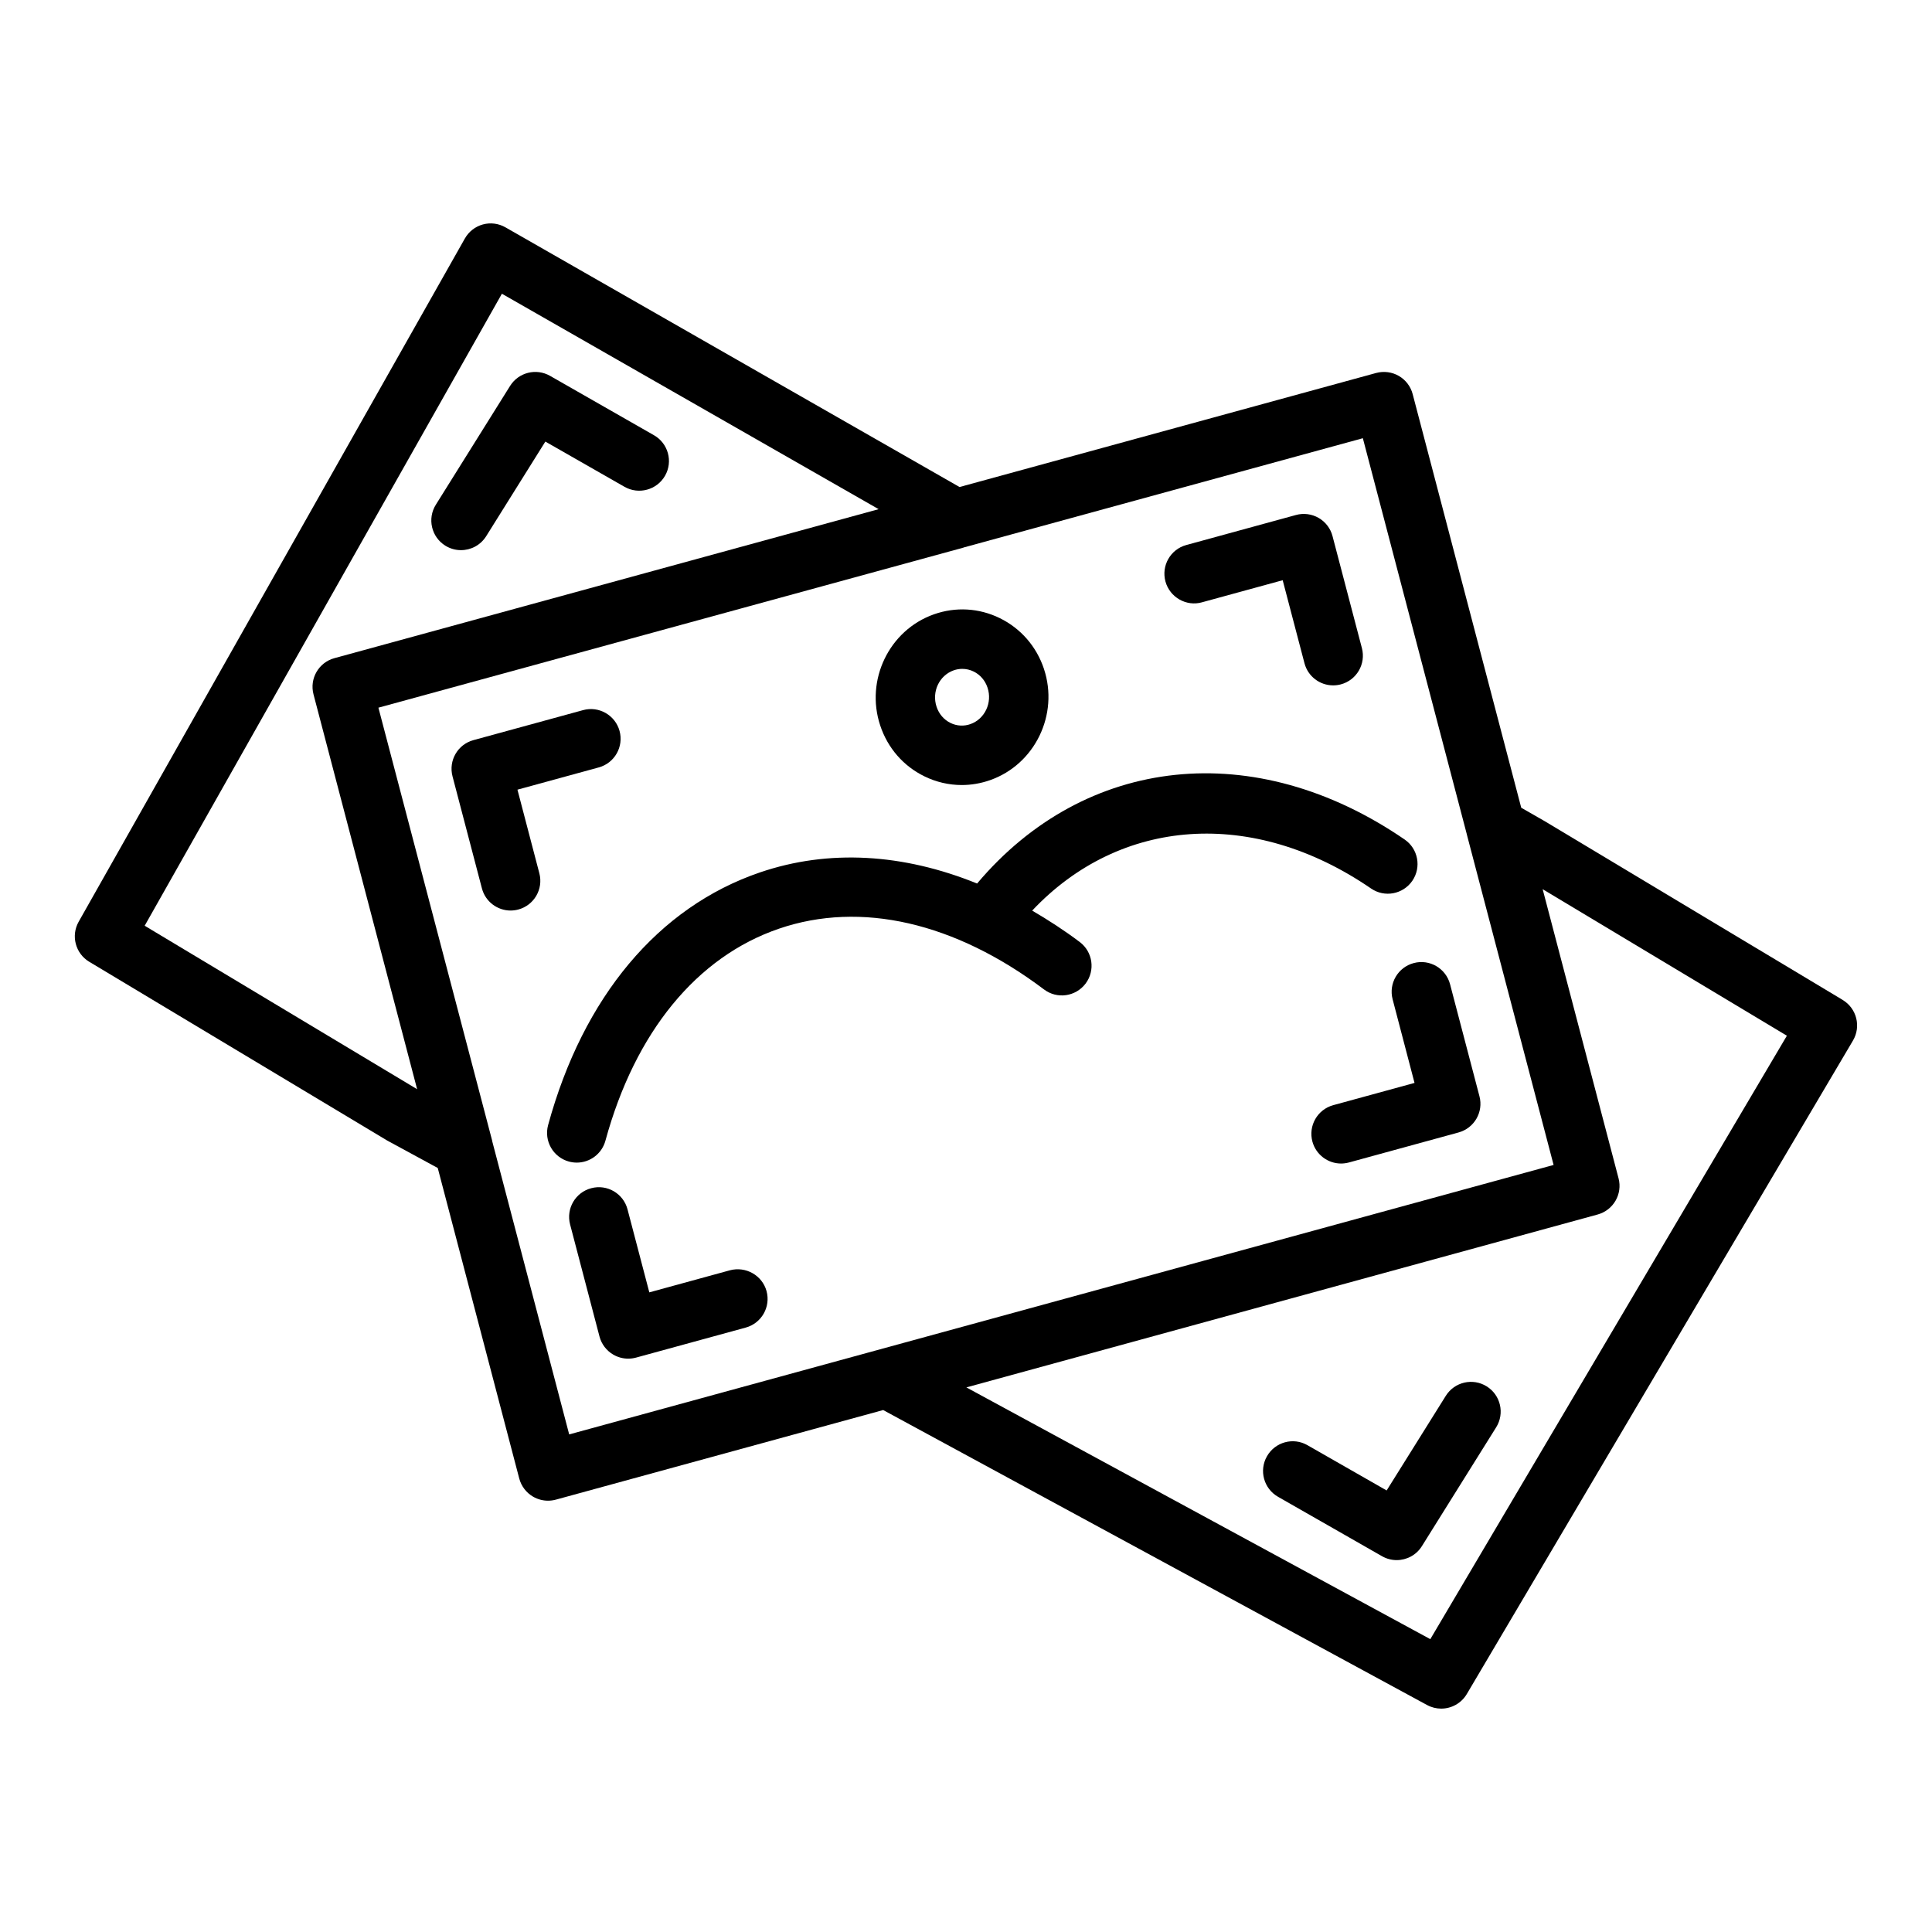 <?xml version="1.0" encoding="UTF-8"?>
<!-- The Best Svg Icon site in the world: iconSvg.co, Visit us! https://iconsvg.co -->
<svg fill="#000000" width="800px" height="800px" version="1.1" viewBox="144 144 512 512" xmlns="http://www.w3.org/2000/svg">
 <g>
  <path d="m632.34 409-78.859-47.312-6.336-3.629-28.773-109.62c-0.531-2.035-1.852-3.766-3.676-4.82-1.82-1.051-3.996-1.32-6.019-0.773l-110.39 30.219-120.34-68.82c-1.82-1.035-3.961-1.32-5.996-0.758-2.016 0.559-3.727 1.895-4.758 3.719l-102.34 181.05c-2.106 3.719-0.859 8.43 2.797 10.625l79.012 47.402 13.348 7.25 21.598 82.293c0.539 2.031 1.859 3.766 3.684 4.82 1.207 0.691 2.566 1.055 3.938 1.055 0.691 0 1.391-0.094 2.074-0.277l86.746-23.746 144.14 78.172c1.191 0.645 2.477 0.953 3.742 0.953 2.699 0 5.32-1.391 6.789-3.867l102.34-173.18c2.199-3.731 0.977-8.527-2.727-10.754zm-450-19.668 94.668-167.49 99.84 57.094-144.23 39.484c-4.168 1.137-6.633 5.414-5.535 9.59l27.461 104.64zm92.098 57.082c-0.012-0.051-0.004-0.102-0.016-0.152l-30.137-114.72 155.04-42.418c0.047-0.012 0.082-0.043 0.125-0.055l105.72-28.938 27.578 105.06c0.004 0.016 0 0.031 0.004 0.047l22.969 87.484-260.88 71.41zm248.61 131.98-122.95-66.719 167.3-45.82c4.168-1.145 6.633-5.418 5.535-9.594l-20.113-76.621 64.723 38.836z"/>
  <path d="m262 288.6c1.301 0.812 2.746 1.195 4.168 1.195 2.621 0 5.188-1.312 6.68-3.703l15.676-25.07 20.98 11.988c3.766 2.148 8.578 0.84 10.738-2.93 2.16-3.773 0.844-8.582-2.93-10.738l-27.551-15.742c-3.668-2.09-8.34-0.914-10.578 2.664l-19.68 31.488c-2.309 3.688-1.188 8.539 2.496 10.848z"/>
  <path d="m507.34 379.46c3.582 2.469 8.488 1.543 10.945-2.043 2.453-3.586 1.539-8.488-2.043-10.941-39.695-27.223-84.641-22.332-113.3 11.668-19.57-7.941-39.344-9.164-57.57-2.938-26.906 9.188-46.832 32.965-56.117 66.949-1.145 4.199 1.328 8.527 5.519 9.672 0.699 0.184 1.391 0.277 2.082 0.277 3.461 0 6.625-2.297 7.586-5.797 7.863-28.797 24.207-48.754 46.016-56.203 21.656-7.402 46.602-1.684 70.211 16.105 3.469 2.629 8.395 1.922 11.023-1.547 2.613-3.473 1.922-8.41-1.555-11.023-4.152-3.133-8.363-5.836-12.598-8.32 23.297-24.719 58.457-27.348 89.801-5.859z"/>
  <path d="m388.96 349.73c3.144 1.539 6.519 2.312 9.91 2.312 2.535 0 5.074-0.434 7.543-1.305 11.863-4.184 18.25-17.402 14.246-29.461v-0.008c-1.984-5.953-6.141-10.73-11.715-13.461-5.496-2.684-11.684-3.039-17.441-1.008-11.863 4.188-18.25 17.406-14.238 29.461 1.969 5.961 6.129 10.742 11.695 13.469zm7.777-28.082c0.746-0.262 1.516-0.391 2.281-0.391 1.023 0 2.043 0.234 3 0.699 1.746 0.852 3.059 2.375 3.691 4.289 1.32 3.973-0.715 8.301-4.543 9.652-1.738 0.613-3.606 0.508-5.281-0.309-1.738-0.852-3.051-2.375-3.684-4.289-1.328-3.969 0.707-8.301 4.535-9.652z"/>
  <path d="m462.53 303.62 21.395-5.856 5.773 21.992c0.922 3.535 4.113 5.879 7.602 5.875 0.66 0 1.336-0.082 2.008-0.258 4.203-1.102 6.719-5.406 5.613-9.613l-7.789-29.688c-0.531-2.035-1.852-3.766-3.676-4.82-1.828-1.051-3.996-1.332-6.012-0.773l-29.066 7.957c-4.199 1.145-6.664 5.477-5.519 9.672 1.156 4.199 5.531 6.68 9.672 5.512z"/>
  <path d="m281.13 353.27 21.539-5.894c4.199-1.145 6.664-5.477 5.519-9.672-1.152-4.195-5.504-6.668-9.672-5.512l-29.059 7.953c-4.168 1.137-6.633 5.414-5.535 9.59l7.789 29.688c0.922 3.535 4.113 5.879 7.602 5.879 0.66-0.004 1.336-0.086 2.008-0.262 4.203-1.102 6.719-5.406 5.613-9.613z"/>
  <path d="m536.07 434.52-7.789-29.684c-1.098-4.203-5.418-6.734-9.609-5.617-4.203 1.102-6.719 5.406-5.613 9.609l5.805 22.156-21.539 5.894c-4.199 1.152-6.664 5.481-5.519 9.672 0.961 3.496 4.129 5.797 7.586 5.797 0.691 0 1.391-0.094 2.082-0.277l29.059-7.957c4.172-1.145 6.641-5.418 5.539-9.594z"/>
  <path d="m337.47 480.63-21.395 5.859-5.773-21.992c-1.098-4.203-5.406-6.734-9.609-5.613-4.203 1.098-6.719 5.406-5.613 9.609l7.789 29.688c0.531 2.031 1.852 3.766 3.676 4.82 1.207 0.699 2.566 1.055 3.938 1.055 0.699 0 1.391-0.094 2.074-0.277l29.066-7.957c4.199-1.152 6.664-5.481 5.519-9.672-1.156-4.199-5.519-6.613-9.672-5.519z"/>
  <path d="m538 511.41c-3.691-2.312-8.547-1.184-10.848 2.5l-15.676 25.078-20.98-11.992c-3.781-2.184-8.586-0.844-10.738 2.93-2.16 3.773-0.844 8.578 2.93 10.738l27.551 15.742c1.23 0.707 2.574 1.039 3.898 1.039 2.629 0 5.195-1.316 6.68-3.699l19.68-31.488c2.309-3.688 1.188-8.547-2.496-10.848z"/>
 </g>
</svg>